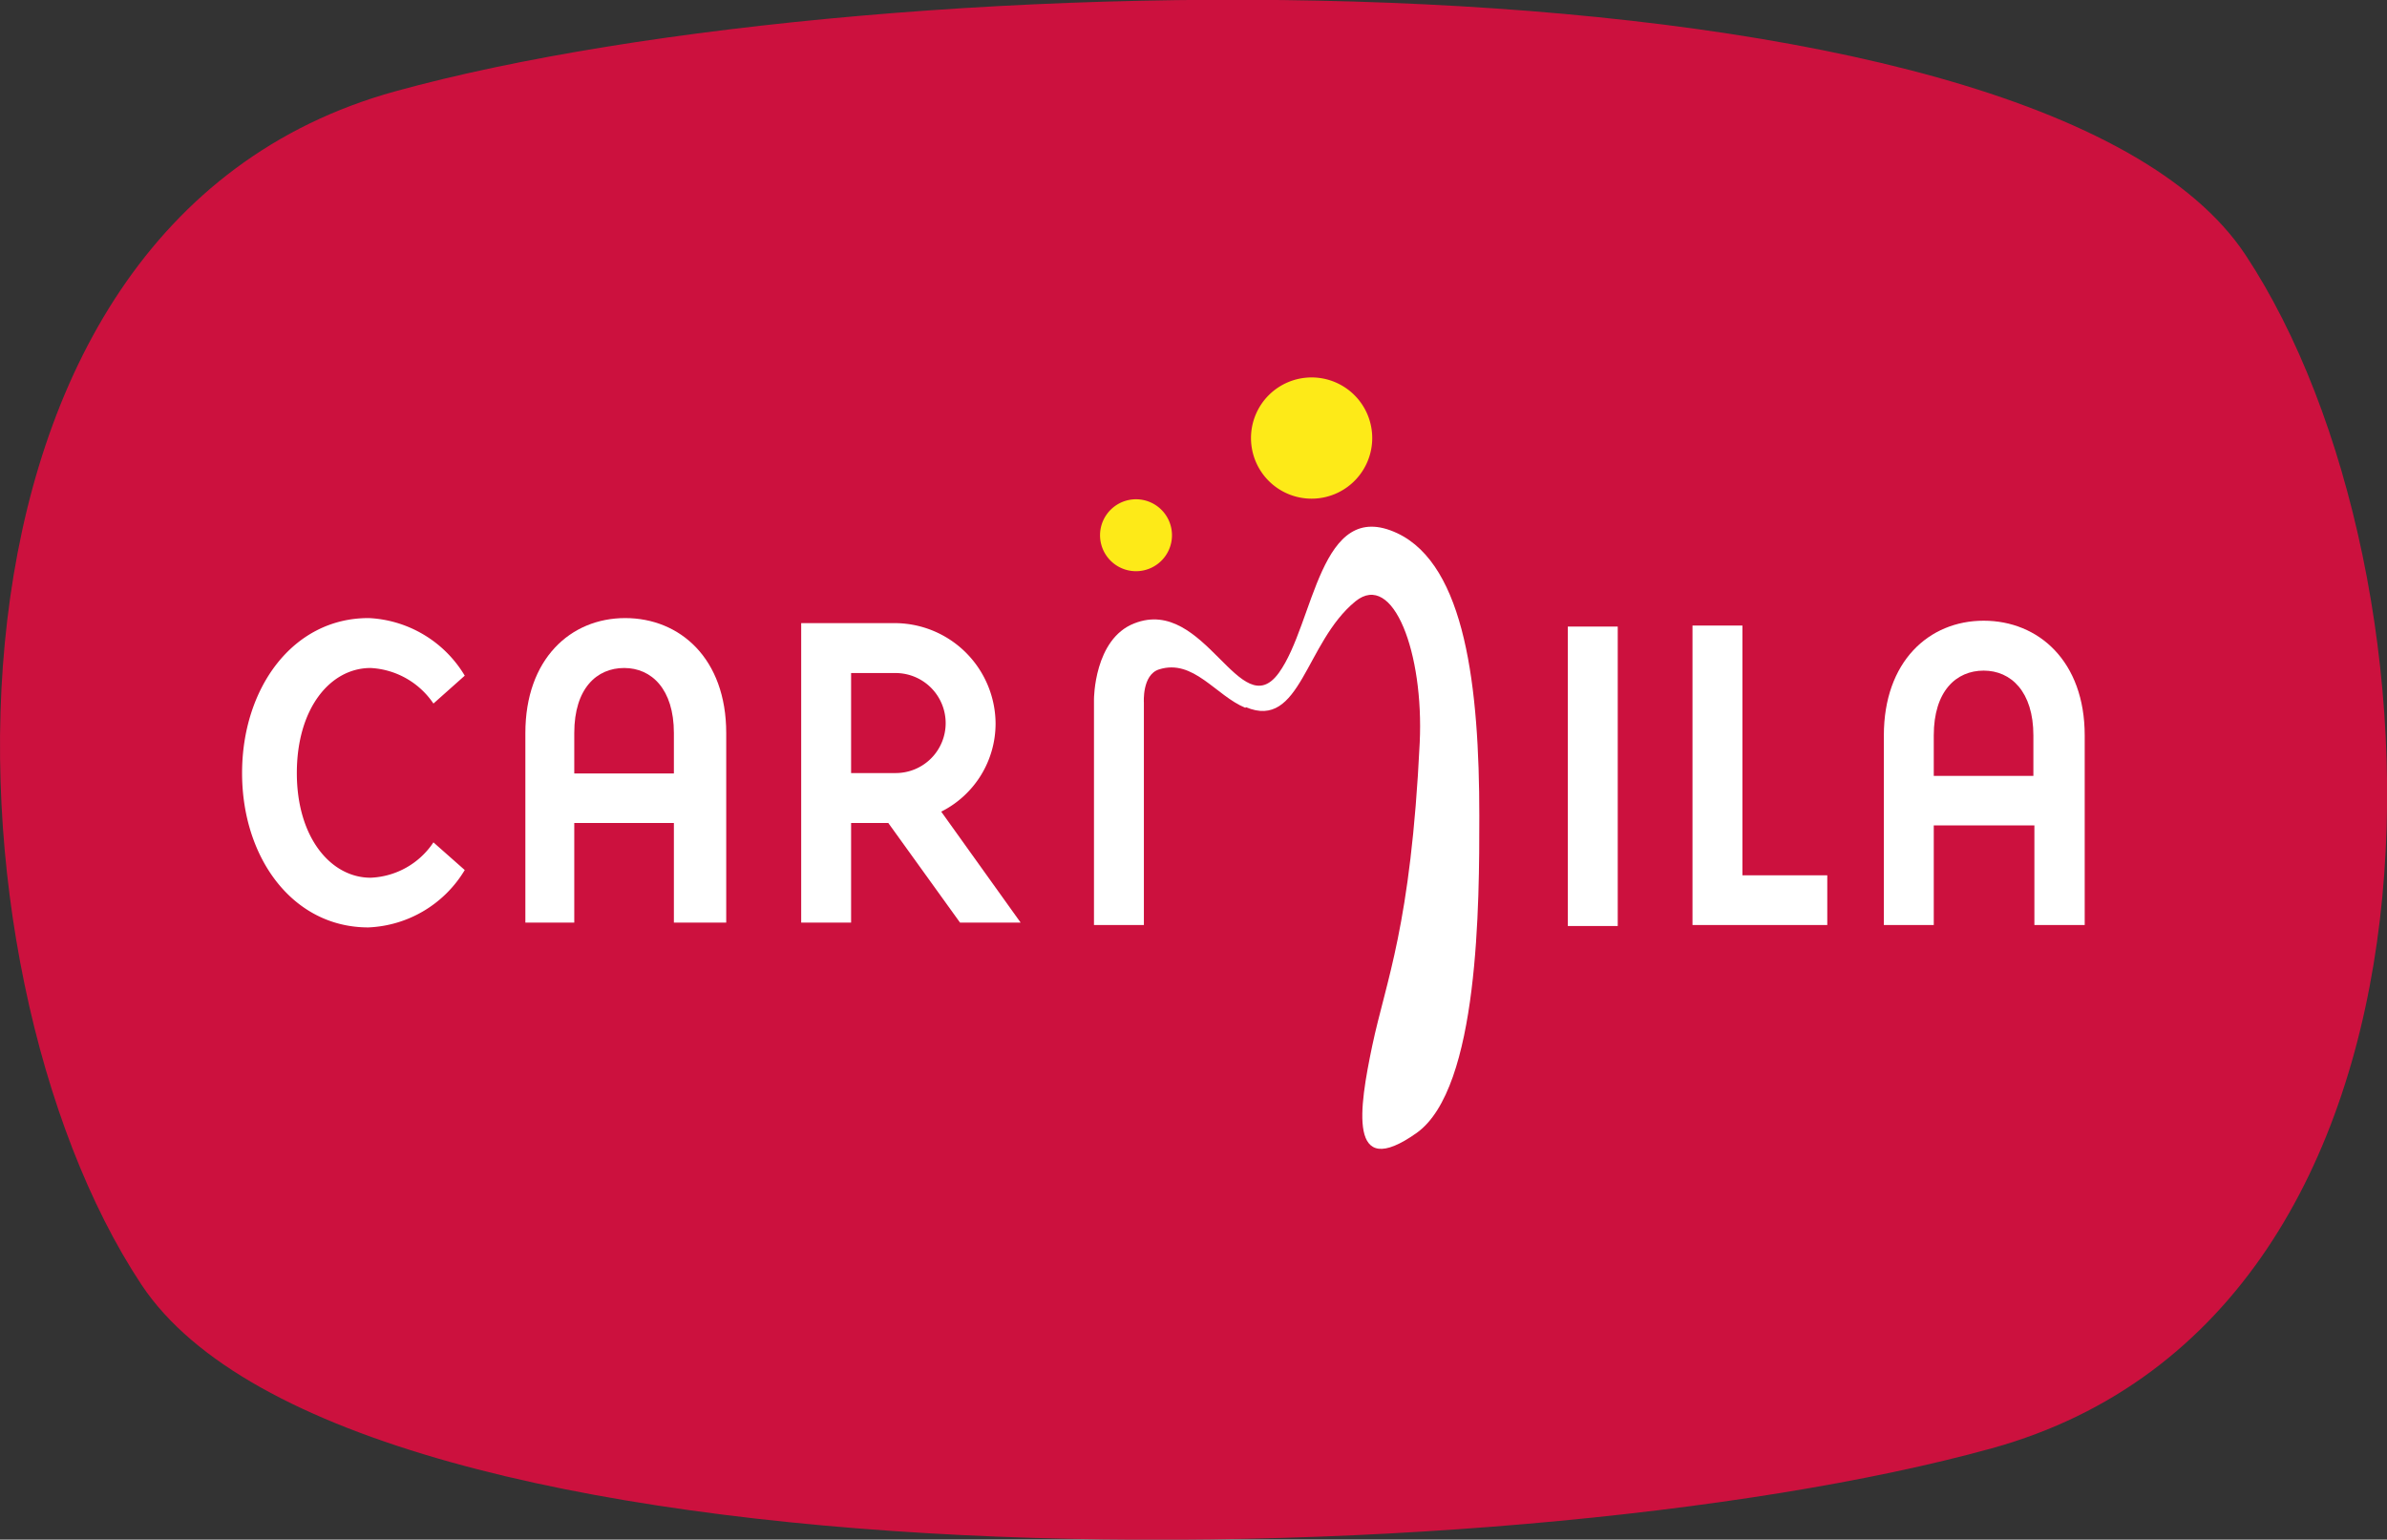 <svg viewBox="0 0 118.13 76.2" xmlns="http://www.w3.org/2000/svg"><rect x="0" y="0" width="118.13" height="76.2" fill="#333333" stroke="none"/><path d="m7 63.58c-10.32-15.58-11.58-52.4 12.56-59.06s81.24-7.52 91.57 8.1 11.59 52.38-12.56 59.06-81.24 7.47-91.57-8.1" fill="#cc113e"/><path d="m67.91 21.68a3 3 0 1 1 -3-3 3 3 0 0 1 3 3" fill="#fdea18"/><path d="m58 26.5a1.78 1.78 0 1 1 -1.78-1.79 1.78 1.78 0 0 1 1.78 1.79" fill="#fdea18"/><g fill="#fff"><path d="m18.26 30.59a5.86 5.86 0 0 1 4.74 2.85l-1.55 1.38a4 4 0 0 0 -3.11-1.76c-2 0-3.65 2-3.65 5.2s1.69 5.18 3.65 5.18a3.92 3.92 0 0 0 3.11-1.75l1.55 1.37a5.85 5.85 0 0 1 -4.77 2.84c-3.74 0-6.25-3.44-6.25-7.64s2.51-7.67 6.25-7.67"/><path d="m33.35 36.28c0-2.18-1.11-3.22-2.46-3.22s-2.47 1-2.47 3.22v2h4.93zm-4.93 9.38h-2.42v-9.38c0-3.66 2.23-5.69 4.94-5.69s5 2 5 5.69v9.38h-2.59v-4.93h-4.93"/><path d="m46.8 35.79a2.48 2.48 0 0 0 -2.46-2.48h-2.22v4.95h2.22a2.47 2.47 0 0 0 2.46-2.47m3.71 9.87h-3l-3.55-4.93h-1.84v4.93h-2.47v-14.82h4.69a5 5 0 0 1 4.93 4.95 4.88 4.88 0 0 1 -2.69 4.38"/><path d="m86.23 43.32h4.2v2.46h-6.67v-14.82h2.47"/><path d="m77.59 31.01h2.47v14.82h-2.47z"/><path d="m61.66 35c2.71 1.14 2.92-3.2 5.42-5.24 1.88-1.52 3.39 2.59 3.18 7-.44 9.09-1.67 11.77-2.35 15-.64 3.06-1.23 6.74 2.2 4.31 3.1-2.21 3.1-11.42 3.1-15.68 0-6.36-.69-12.41-4.06-14-3.86-1.81-4.09 4.46-5.86 6.91-1.91 2.63-3.66-3.82-7.15-2.45-2 .77-2 3.76-2 3.76v11.17h2.47v-11s-.1-1.38.75-1.65c1.7-.54 2.81 1.3 4.27 1.9"/><path d="m100.63 36.4c0-2.17-1.11-3.21-2.46-3.21s-2.47 1-2.47 3.21v2h4.93zm-4.93 9.38h-2.47v-9.38c0-3.66 2.23-5.68 4.94-5.68s5 2 5 5.68v9.38h-2.49v-4.93h-4.98"/></g></svg>